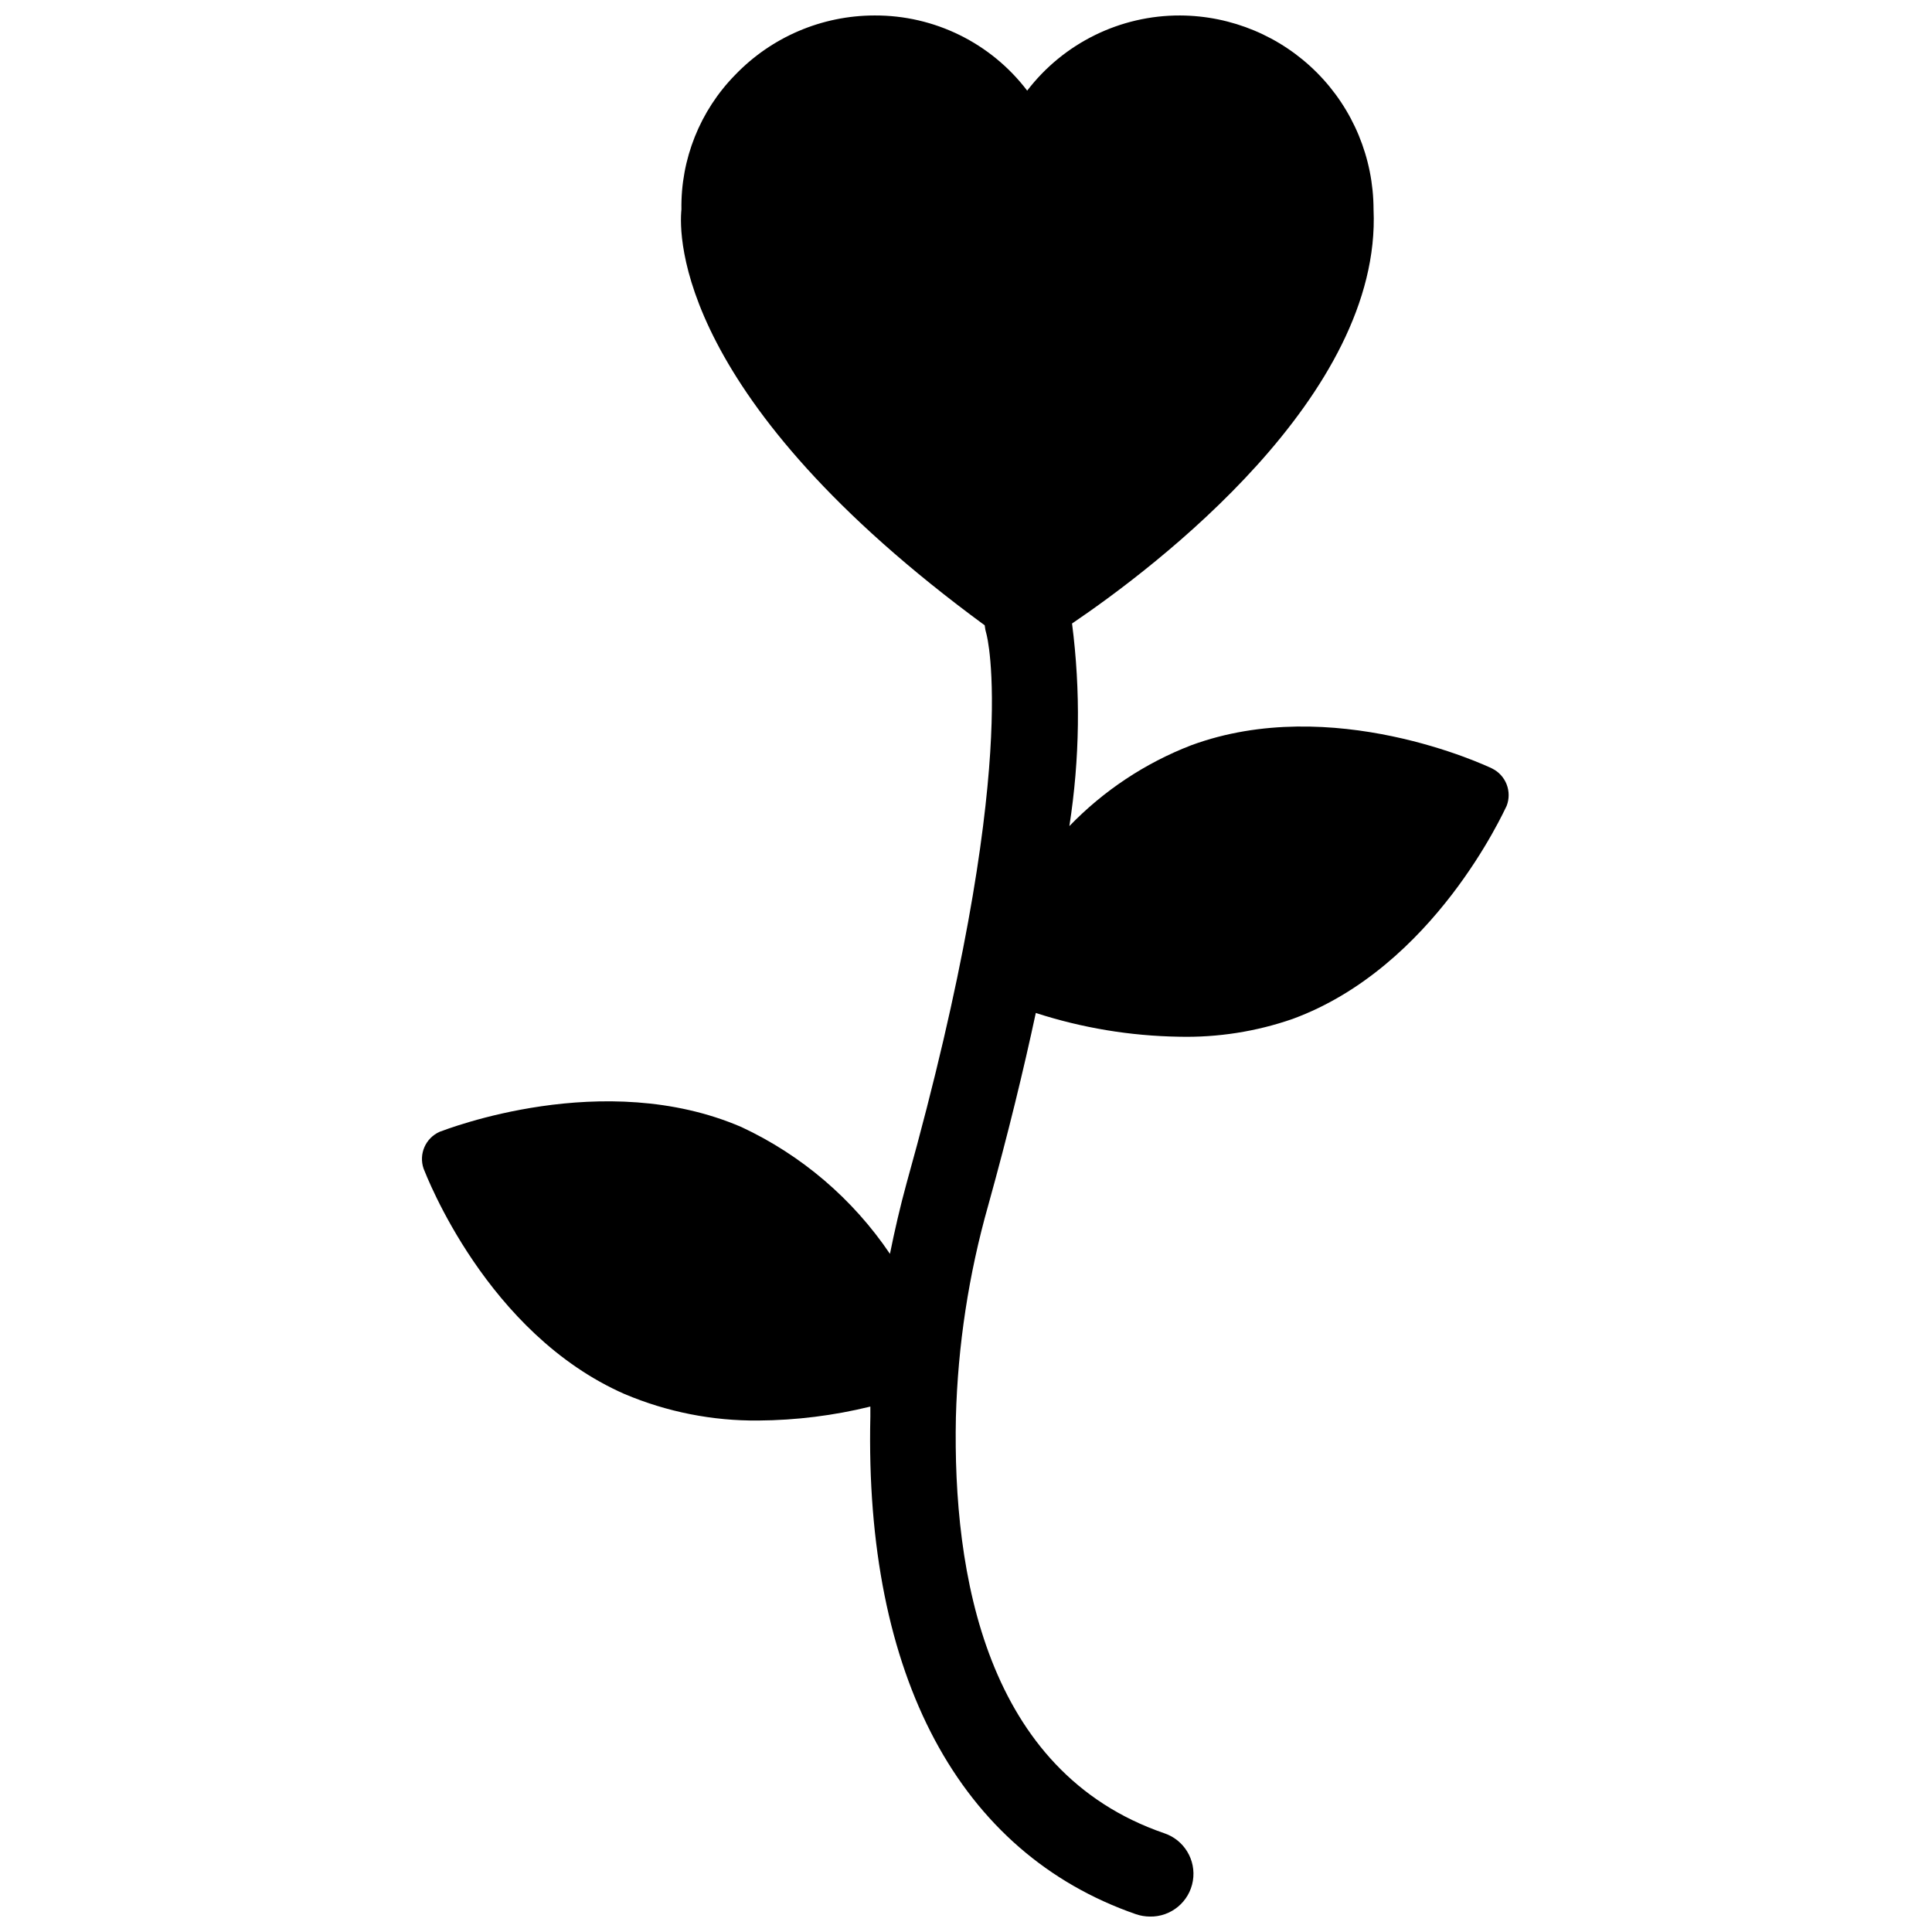<?xml version="1.0" encoding="UTF-8"?>
<!-- Uploaded to: SVG Repo, www.svgrepo.com, Generator: SVG Repo Mixer Tools -->
<svg width="800px" height="800px" version="1.1" viewBox="144 144 512 512" xmlns="http://www.w3.org/2000/svg">
 <defs>
  <clipPath id="a">
   <path d="m255 148.09h289v503.81h-289z"/>
  </clipPath>
 </defs>
 <g clip-path="url(#a)">
  <path d="m539.41 347.65c-1.652-0.789-42.352-19.918-79.742-6.141-12.188 4.707-23.203 12.016-32.273 21.414 2.769-17.773 3.008-35.848 0.707-53.688 22.199-15.035 82.105-60.457 79.902-109.73-0.023-13.602-5.422-26.641-15.023-36.273-9.602-9.629-22.625-15.07-36.227-15.133-15.879-0.055-30.875 7.312-40.539 19.918-9.613-12.625-24.598-20-40.461-19.918-13.938 0.012-27.266 5.695-36.922 15.742-9.328 9.504-14.461 22.348-14.246 35.664-0.707 7.008-1.258 50.301 80.375 110.21h-0.004c0.082 0.801 0.238 1.59 0.473 2.359 0 0 9.684 35.031-21.176 145.48-1.73 6.297-3.148 12.516-4.41 18.734h0.004c-9.836-14.562-23.438-26.18-39.363-33.613-36.527-15.742-78.168 0.629-79.98 1.258l0.004 0.004c-3.738 1.656-5.586 5.894-4.254 9.762 0.707 1.73 16.688 43.691 53.293 59.75l0.004-0.004c11.203 4.738 23.258 7.121 35.422 7.008 10.004-0.07 19.965-1.312 29.68-3.699v2.598c-1.574 68.879 23.617 115.72 70.375 131.93 1.191 0.406 2.441 0.617 3.699 0.629 5.617 0.109 10.469-3.918 11.395-9.461 0.926-5.547-2.348-10.93-7.695-12.66-47.23-16.297-55.969-68.723-55.105-110.21 0.508-19.02 3.391-37.902 8.582-56.207 5.273-18.973 9.367-35.895 12.594-50.934v0.004c12.266 3.973 25.055 6.094 37.945 6.297 10.25 0.242 20.465-1.355 30.148-4.723 37.473-13.777 55.969-55.105 56.68-56.441v-0.004c1.48-3.805-0.191-8.113-3.859-9.918z"/>
 </g>
</svg>